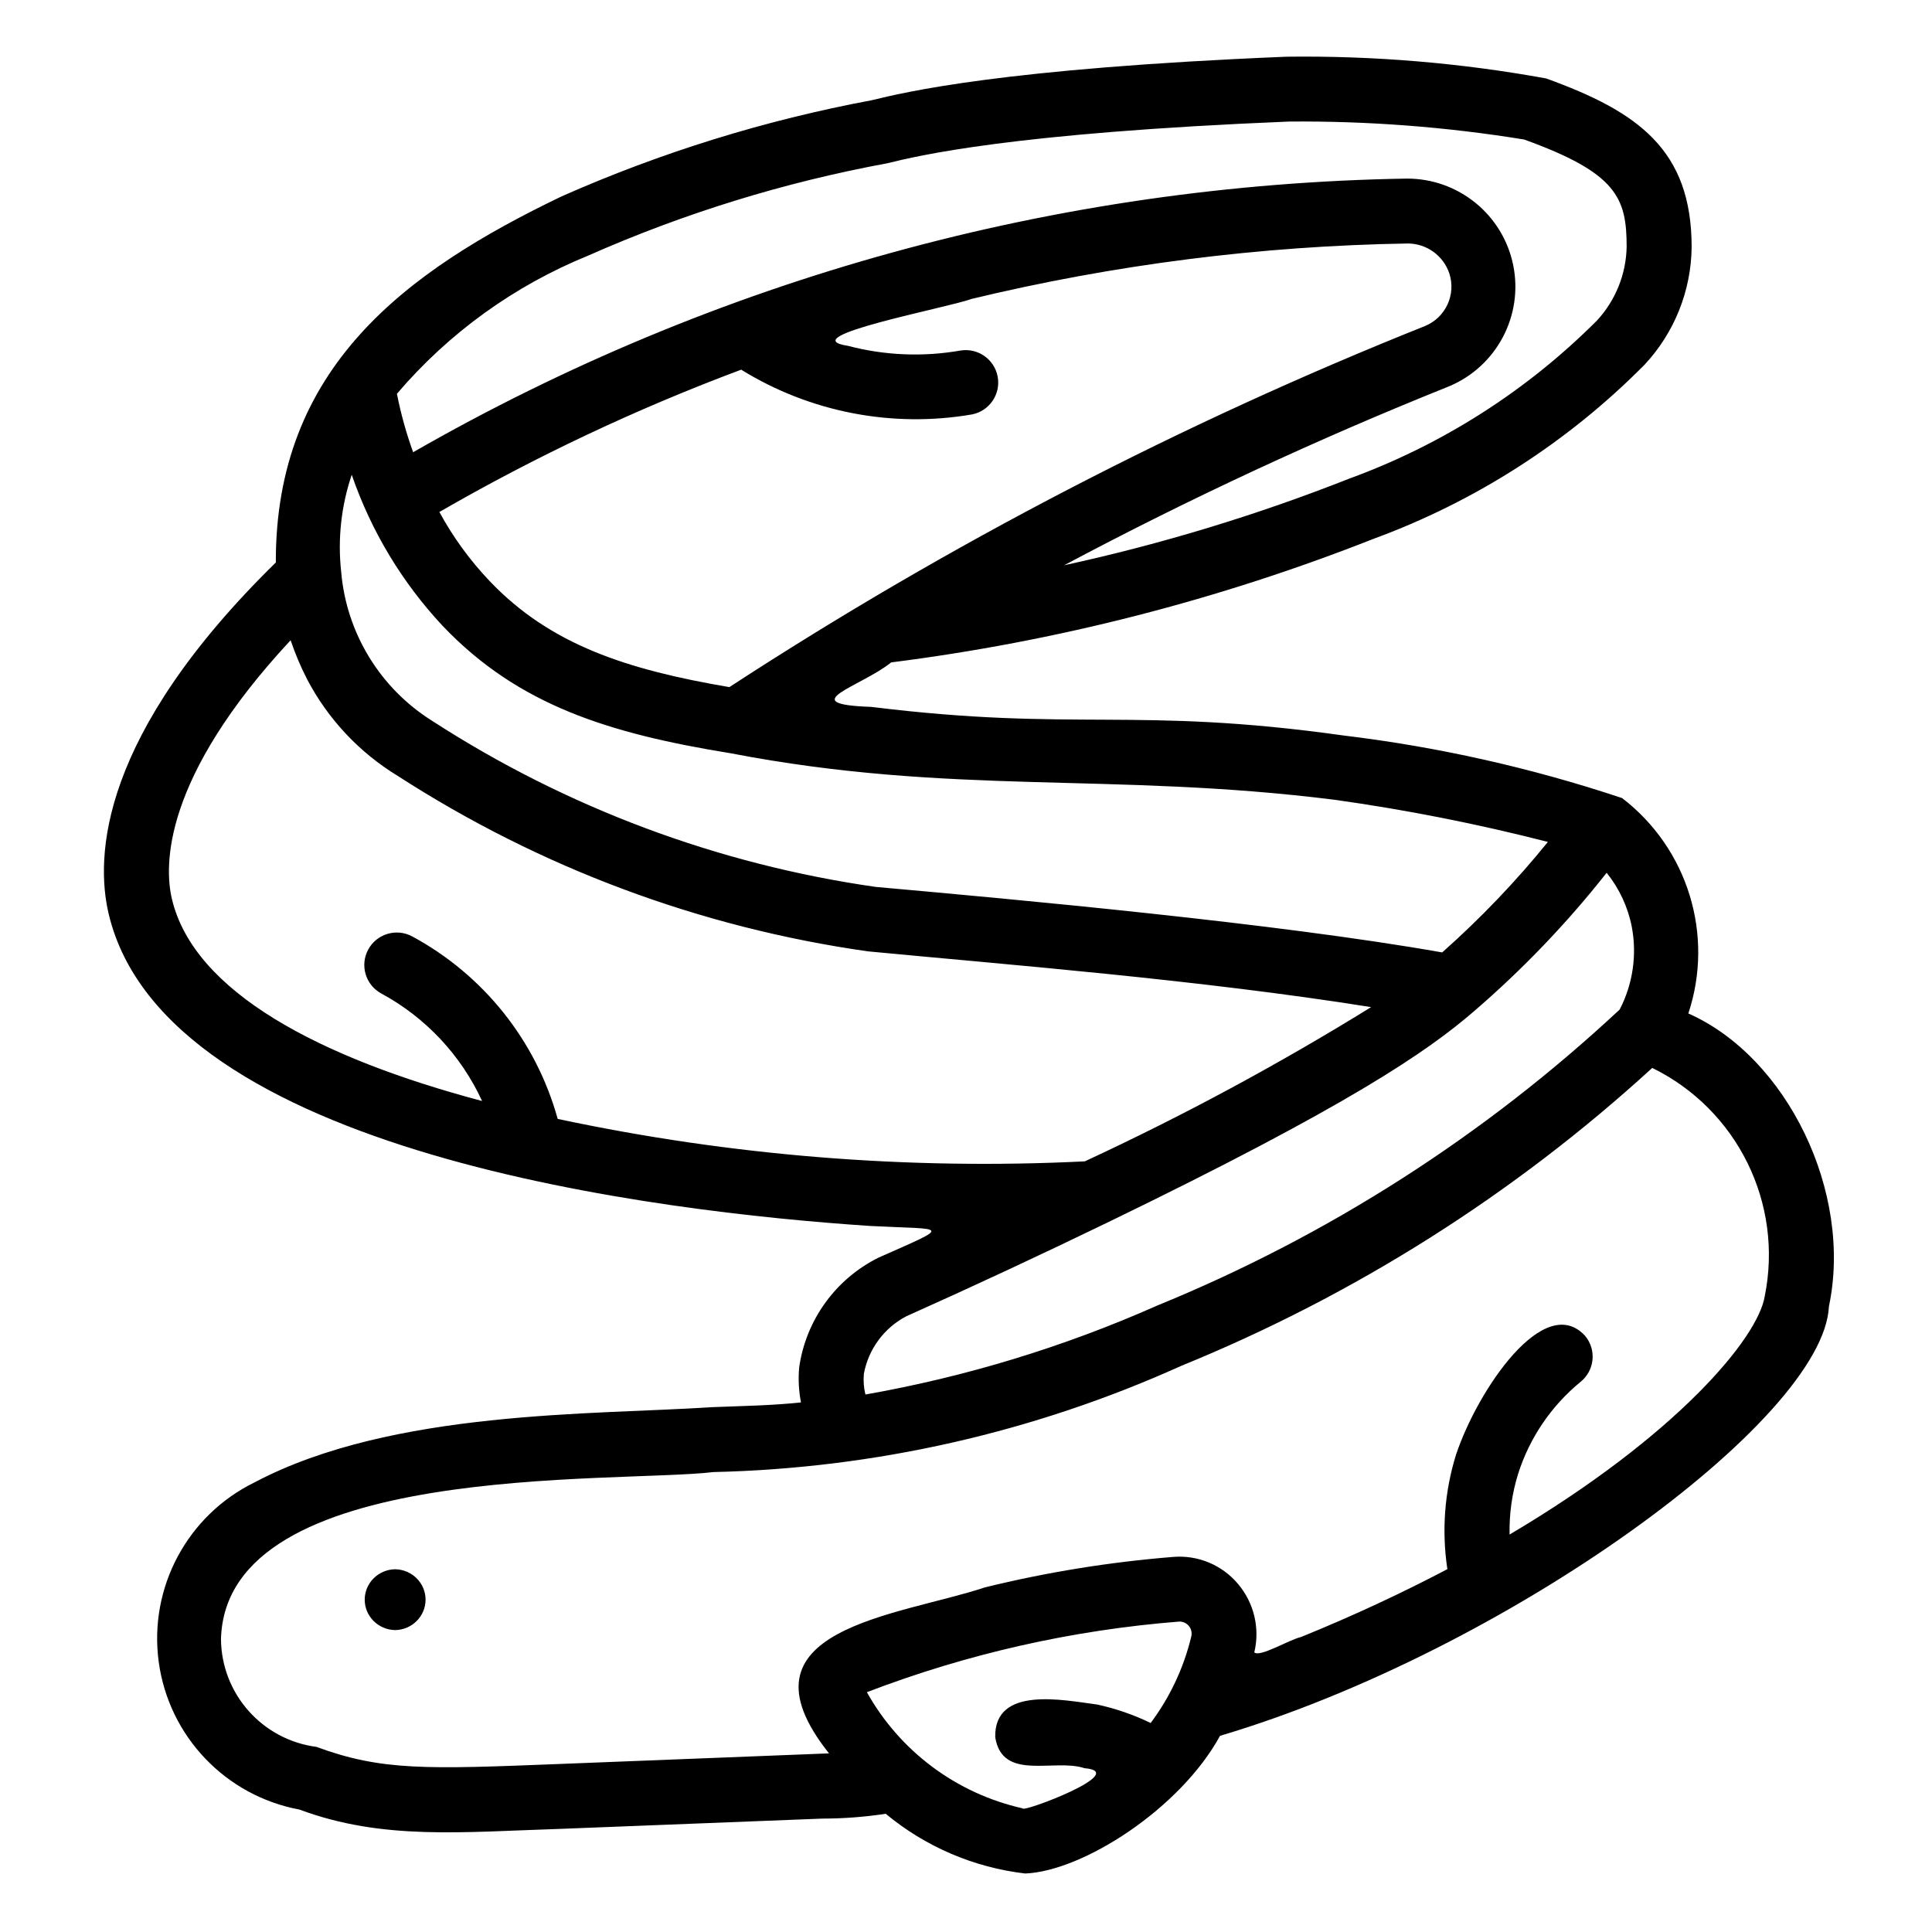 <?xml version="1.0" encoding="UTF-8"?>
<svg width="512px" height="512px" viewBox="0 0 512 512" version="1.1" xmlns="http://www.w3.org/2000/svg">
    <!-- Generator: Sketch 63.1 (92452) - https://sketch.com -->
    <title>Favicon</title>
    <desc>Created with Sketch.</desc>
    <g id="Favicon" stroke="none" stroke-width="1" fill="none" fill-rule="evenodd">
        <g id="eel-(3)" transform="translate(256.5, 256) scale(-1, 1) translate(-256.5, -256) translate(27, 15)" fill="#000000" fill-rule="nonzero">
            <path d="M457.185,227.262 C460.819,212.023 459.633,179.85 412.904,134.063 C413.048,82.471 378.636,56.961 337.195,37.054 C310.87,25.402 283.278,16.846 254.973,11.56 C246.428,9.478 220.423,3.12 145.107,0.03 C122.032,-0.269 98.981,1.658 76.276,5.783 C51.844,14.6 37.698,24.736 37.698,50.492 C37.82,62.062 42.265,73.17 50.162,81.639 C70.416,102.106 94.94,117.864 121.987,127.792 C163.064,143.993 206.011,154.996 249.826,160.543 C257.879,167.02 275.908,171.605 255.133,172.332 C200.724,179.045 185.359,172.158 129.927,179.916 C104.829,182.944 80.102,188.5 56.125,196.501 C38.708,209.861 31.665,232.762 38.572,253.579 C12.368,265.169 -5.049,301.052 1.316,331.209 C2.704,361.35 86.872,422.513 162.676,445.009 C173.202,464.262 198.915,480.841 214.3,481.5 C227.901,479.913 240.746,474.413 251.274,465.671 C256.832,466.515 262.446,466.941 268.068,466.947 L337.438,469.668 C363.451,470.484 384.578,472.767 406.647,464.554 C426.224,460.906 441.254,445.138 443.935,425.434 C446.616,405.73 436.346,386.53 418.454,377.798 C381.961,358.551 328.488,359.994 297.505,357.92 C288.925,357.582 281.599,357.49 273.733,356.653 C274.33,353.592 274.49,350.462 274.208,347.356 C272.41,334.825 264.572,323.971 253.232,318.309 C233.111,309.383 235.232,310.951 255.47,309.887 C311.079,306.191 442.063,290.765 457.185,227.262 L457.185,227.262 Z M292.713,167.094 C234.577,129.21 172.832,97.16 108.379,71.41 C102.909,69.17 100.088,63.104 101.903,57.487 C103.481,52.76 107.897,49.559 112.887,49.526 C151.899,50.167 190.721,55.104 228.648,64.247 C234.598,66.512 276.526,74.333 261.257,76.658 C251.526,79.211 241.358,79.633 231.449,77.893 C226.814,77.148 222.434,80.245 221.6,84.858 C220.766,89.472 223.784,93.903 228.388,94.823 C249.551,98.467 271.318,94.25 289.581,82.968 C317.239,93.311 343.99,105.926 369.56,120.682 C365.944,127.349 361.46,133.509 356.226,139.003 C340.124,155.913 319.834,162.469 292.713,167.094 L292.713,167.094 Z M62.795,69.949 C57.865,64.619 55.064,57.67 54.922,50.416 C54.922,37.458 57.496,30.85 82.088,21.973 C102.684,18.628 123.527,17.035 144.393,17.212 C217.992,20.235 242.744,26.281 250.877,28.271 C278.198,33.311 304.831,41.539 330.229,52.784 C349.78,60.754 367.127,73.297 380.811,89.357 C379.778,94.622 378.34,99.8 376.512,104.846 C296.294,58.808 205.685,33.857 113.173,32.328 C99.499,32.292 87.7,41.897 84.982,55.278 C82.263,68.659 89.381,82.096 101.988,87.383 C136.824,101.346 170.88,117.177 204.006,134.806 C178.209,129.191 152.909,121.501 128.354,111.811 C103.702,102.804 81.324,88.515 62.795,69.949 L62.795,69.949 Z M132.34,196.946 C191.652,189.509 233.535,195.934 292.365,184.625 C324.628,179.387 348.657,171.913 368.682,150.877 C379.445,139.363 387.659,125.715 392.786,110.82 C395.581,119.075 396.537,127.839 395.587,136.5 C394.22,152.748 385.271,167.405 371.432,176.061 C335.897,199.05 295.786,214.059 253.871,220.048 C216.474,223.385 147.206,229.714 103.806,237.404 C93.681,228.426 84.312,218.632 75.793,208.122 C94.418,203.342 113.297,199.611 132.34,196.946 L132.34,196.946 Z M214.964,464.235 C215.166,465.453 186.204,454.609 198.614,453.587 C206.581,450.916 220.373,457.199 222.256,445.374 C222.536,431.665 204.096,435.561 195.209,436.724 C190.315,437.785 185.566,439.426 181.062,441.611 C175.985,434.826 172.337,427.085 170.339,418.854 C170.048,417.878 170.238,416.821 170.852,416.008 C171.466,415.195 172.43,414.72 173.45,414.73 C201.814,416.963 229.707,423.267 256.268,433.449 C247.516,449.113 232.493,460.31 214.964,464.235 L214.964,464.235 Z M296.907,375.111 C322.944,378.176 426.127,372.016 427.438,419.373 C427.325,433.868 416.525,446.06 402.13,447.943 C384.861,454.319 372.832,453.857 337.875,452.478 L268.732,449.757 L266.299,449.663 C292.729,416.512 247.684,413.259 225.006,405.677 C208.609,401.65 191.914,398.949 175.082,397.6 C168.559,397.061 162.179,399.709 157.959,404.704 C153.673,409.727 152.054,416.495 153.602,422.91 C152.035,424.235 144.579,419.62 141.138,418.796 C126.91,413.012 114.077,406.962 102.43,400.842 C103.971,390.694 103.19,380.329 100.145,370.526 C94.393,353.275 76.639,327.135 65.865,339.092 C64.422,340.86 63.742,343.128 63.976,345.397 C64.209,347.665 65.336,349.748 67.109,351.186 C74.894,357.554 80.656,366.044 83.694,375.623 C85.305,380.816 86.065,386.235 85.944,391.67 C41.706,365.491 20.106,339.631 18.32,328.487 C13.349,303.905 25.595,279.066 48.136,268.008 C84.731,301.499 126.994,328.232 172.954,346.962 C211.958,364.564 254.115,374.138 296.907,375.111 L296.907,375.111 Z M257.067,349.07 C257.235,350.91 257.097,352.766 256.657,354.562 C230.055,349.872 204.123,341.971 179.43,331.031 C134.103,312.528 92.535,285.926 56.766,252.532 C53.268,245.775 52.141,238.042 53.568,230.57 C54.596,225.344 56.879,220.445 60.221,216.295 C70.781,229.692 82.617,242.037 95.562,253.155 C107.776,263.668 128.469,277.96 192.627,309.038 C210.263,317.587 228.287,325.984 245.856,333.845 C251.729,336.94 255.86,342.549 257.067,349.07 L257.067,349.07 Z M198.518,292.773 C172.431,280.672 147.094,267.023 122.641,251.898 C168.145,244.626 219.728,240.59 255.974,237.121 C300.372,230.831 342.87,214.98 380.524,190.665 C390.756,184.453 399.094,175.568 404.636,164.968 C406.339,161.648 407.791,158.206 408.983,154.671 C442.99,191.213 442.524,214.502 440.431,223.281 C434.565,247.923 401.283,265.347 358.242,276.78 C363.827,264.639 373.207,254.636 384.973,248.273 C389.137,246.002 390.677,240.795 388.415,236.63 C386.153,232.465 380.943,230.912 376.764,233.157 C357.853,243.364 343.928,260.83 338.207,281.521 C292.329,291.302 245.373,295.085 198.518,292.773 L198.518,292.773 Z" id="Shape"></path>
            <path d="M381.284,416.993 C385.762,416.909 389.347,413.324 389.347,408.929 C389.347,404.535 385.761,400.949 381.283,400.866 C376.805,400.95 373.22,404.535 373.22,408.93 C373.22,413.324 376.806,416.91 381.284,416.993 Z" id="Path"></path>
        </g>
    </g>
</svg>

